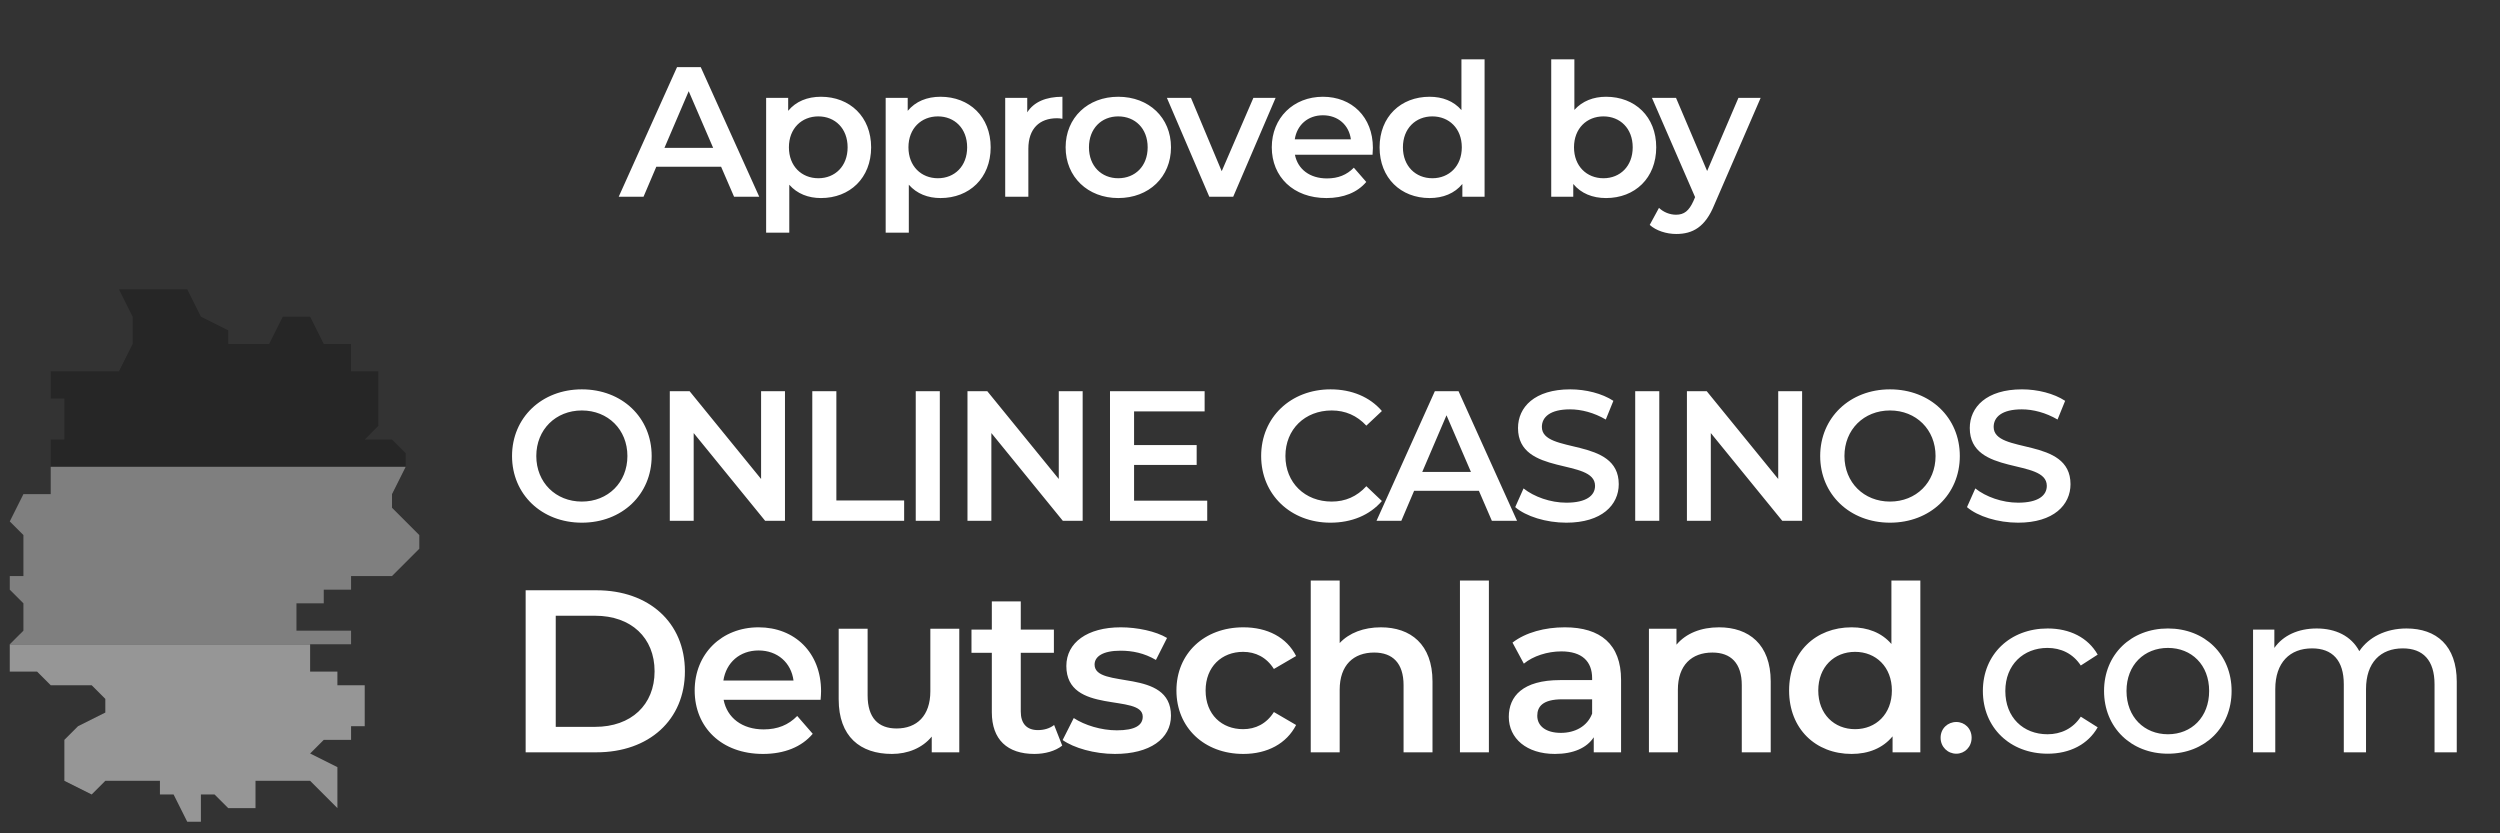 <svg width="108" height="36" viewBox="0 0 108 36" fill="none" xmlns="http://www.w3.org/2000/svg">
<rect x="0" y="0" width="108" height="36" fill="#333333" stroke="none"/>
<path d="M31.712 8.5H32.8L30.272 2.9H29.248L26.728 8.5H27.8L28.352 7.204H31.152L31.712 8.5ZM28.704 6.388L29.752 3.94L30.808 6.388H28.704ZM35.465 4.18C34.881 4.18 34.385 4.38 34.049 4.788V4.228H33.097V10.052H34.097V7.98C34.441 8.372 34.921 8.556 35.465 8.556C36.713 8.556 37.633 7.692 37.633 6.364C37.633 5.044 36.713 4.18 35.465 4.18ZM35.353 7.7C34.633 7.7 34.081 7.18 34.081 6.364C34.081 5.548 34.633 5.028 35.353 5.028C36.073 5.028 36.617 5.548 36.617 6.364C36.617 7.18 36.073 7.7 35.353 7.7ZM40.629 4.18C40.045 4.18 39.549 4.38 39.213 4.788V4.228H38.261V10.052H39.261V7.98C39.605 8.372 40.085 8.556 40.629 8.556C41.877 8.556 42.797 7.692 42.797 6.364C42.797 5.044 41.877 4.18 40.629 4.18ZM40.517 7.7C39.797 7.7 39.245 7.18 39.245 6.364C39.245 5.548 39.797 5.028 40.517 5.028C41.237 5.028 41.781 5.548 41.781 6.364C41.781 7.18 41.237 7.7 40.517 7.7ZM44.377 4.852V4.228H43.425V8.5H44.425V6.428C44.425 5.556 44.905 5.108 45.665 5.108C45.737 5.108 45.809 5.116 45.897 5.132V4.18C45.185 4.18 44.665 4.404 44.377 4.852ZM48.307 8.556C49.635 8.556 50.587 7.644 50.587 6.364C50.587 5.084 49.635 4.18 48.307 4.18C46.995 4.18 46.035 5.084 46.035 6.364C46.035 7.644 46.995 8.556 48.307 8.556ZM48.307 7.7C47.587 7.7 47.043 7.18 47.043 6.364C47.043 5.548 47.587 5.028 48.307 5.028C49.035 5.028 49.579 5.548 49.579 6.364C49.579 7.18 49.035 7.7 48.307 7.7ZM54.146 4.228L52.778 7.396L51.45 4.228H50.41L52.242 8.5H53.274L55.106 4.228H54.146ZM59.309 6.388C59.309 5.052 58.398 4.18 57.15 4.18C55.877 4.18 54.941 5.092 54.941 6.364C54.941 7.636 55.87 8.556 57.301 8.556C58.038 8.556 58.638 8.316 59.022 7.86L58.486 7.244C58.181 7.556 57.806 7.708 57.325 7.708C56.581 7.708 56.062 7.308 55.941 6.684H59.294C59.301 6.588 59.309 6.468 59.309 6.388ZM57.15 4.98C57.806 4.98 58.278 5.404 58.358 6.02H55.934C56.029 5.396 56.502 4.98 57.15 4.98ZM63.134 2.564V4.756C62.798 4.364 62.31 4.18 61.758 4.18C60.518 4.18 59.598 5.036 59.598 6.364C59.598 7.692 60.518 8.556 61.758 8.556C62.342 8.556 62.838 8.356 63.174 7.948V8.5H64.134V2.564H63.134ZM61.878 7.7C61.158 7.7 60.606 7.18 60.606 6.364C60.606 5.548 61.158 5.028 61.878 5.028C62.598 5.028 63.15 5.548 63.15 6.364C63.15 7.18 62.598 7.7 61.878 7.7ZM69.381 4.18C68.837 4.18 68.357 4.364 68.013 4.748V2.564H67.013V8.5H67.965V7.948C68.301 8.356 68.797 8.556 69.381 8.556C70.629 8.556 71.549 7.692 71.549 6.364C71.549 5.036 70.629 4.18 69.381 4.18ZM69.269 7.7C68.549 7.7 67.997 7.18 67.997 6.364C67.997 5.548 68.549 5.028 69.269 5.028C69.989 5.028 70.533 5.548 70.533 6.364C70.533 7.18 69.989 7.7 69.269 7.7ZM75.1 4.228L73.748 7.388L72.404 4.228H71.364L73.228 8.516L73.156 8.684C72.964 9.108 72.756 9.276 72.404 9.276C72.132 9.276 71.86 9.164 71.668 8.98L71.268 9.716C71.54 9.964 71.988 10.108 72.412 10.108C73.124 10.108 73.668 9.812 74.06 8.844L76.06 4.228H75.1Z" fill="white"/>
<path d="M2.191 18.987V20.167H17.525V19.577L16.935 18.987H15.756L16.345 18.397V16.038H15.166V14.859H13.986L13.397 13.68H12.217L11.627 14.859H10.448H9.858V14.269L8.679 13.68L8.089 12.5H5.14L5.73 13.68V14.859L5.14 16.038H2.781H2.191V17.218H2.781V18.987H2.191Z" fill="#262626"/>
<path d="M13.397 27.833H0.422V29.013H1.012H1.602L2.191 29.603H3.961L4.55 30.192V30.782L3.371 31.372L2.781 31.962V33.731L3.961 34.321L4.55 33.731H6.909V34.321H7.499L8.089 35.5H8.679V34.321H9.268L9.858 34.91H11.038V33.731H12.217H13.397L14.576 34.91V34.321V33.141L13.397 32.551L13.986 31.962H15.166V31.372H15.756V29.603H14.576V29.013H13.397V27.833Z" fill="#969696"/>
<path d="M17.525 20.167H2.191V21.346H1.012L0.422 22.526L1.012 23.115V24.885H0.422V25.474L1.012 26.064V27.244L0.422 27.833H15.166V27.244H12.807V26.064H13.986V25.474H15.166V24.885H15.756H16.935L17.525 24.295L18.114 23.705V23.115L17.525 22.526L16.935 21.936V21.346L17.525 20.167Z" fill="#7F7F7F"/>
<path d="M25.136 22.58C26.872 22.58 28.152 21.364 28.152 19.7C28.152 18.036 26.872 16.82 25.136 16.82C23.4 16.82 22.12 18.044 22.12 19.7C22.12 21.356 23.4 22.58 25.136 22.58ZM25.136 21.668C24.008 21.668 23.168 20.844 23.168 19.7C23.168 18.556 24.008 17.732 25.136 17.732C26.264 17.732 27.104 18.556 27.104 19.7C27.104 20.844 26.264 21.668 25.136 21.668ZM32.879 16.9V20.692L29.791 16.9H28.935V22.5H29.967V18.708L33.055 22.5H33.911V16.9H32.879ZM35.091 22.5H39.059V21.62H36.131V16.9H35.091V22.5ZM39.56 22.5H40.6V16.9H39.56V22.5ZM45.739 16.9V20.692L42.651 16.9H41.795V22.5H42.827V18.708L45.915 22.5H46.771V16.9H45.739ZM48.992 21.628V20.084H51.696V19.228H48.992V17.772H52.04V16.9H47.952V22.5H52.152V21.628H48.992ZM57.474 22.58C58.394 22.58 59.178 22.252 59.698 21.644L59.026 21.004C58.618 21.452 58.114 21.668 57.53 21.668C56.37 21.668 55.53 20.852 55.53 19.7C55.53 18.548 56.37 17.732 57.53 17.732C58.114 17.732 58.618 17.948 59.026 18.388L59.698 17.756C59.178 17.148 58.394 16.82 57.482 16.82C55.762 16.82 54.482 18.028 54.482 19.7C54.482 21.372 55.762 22.58 57.474 22.58ZM64.449 22.5H65.537L63.009 16.9H61.985L59.465 22.5H60.537L61.089 21.204H63.889L64.449 22.5ZM61.441 20.388L62.489 17.94L63.545 20.388H61.441ZM67.665 22.58C69.201 22.58 69.93 21.812 69.93 20.916C69.93 18.86 66.609 19.636 66.609 18.444C66.609 18.02 66.962 17.684 67.826 17.684C68.314 17.684 68.865 17.828 69.37 18.124L69.698 17.316C69.21 16.996 68.505 16.82 67.834 16.82C66.297 16.82 65.578 17.588 65.578 18.492C65.578 20.572 68.906 19.78 68.906 20.988C68.906 21.404 68.537 21.716 67.665 21.716C66.978 21.716 66.266 21.46 65.817 21.1L65.457 21.908C65.921 22.308 66.793 22.58 67.665 22.58ZM70.641 22.5H71.681V16.9H70.641V22.5ZM76.819 16.9V20.692L73.731 16.9H72.875V22.5H73.907V18.708L76.995 22.5H77.851V16.9H76.819ZM81.648 22.58C83.384 22.58 84.664 21.364 84.664 19.7C84.664 18.036 83.384 16.82 81.648 16.82C79.912 16.82 78.632 18.044 78.632 19.7C78.632 21.356 79.912 22.58 81.648 22.58ZM81.648 21.668C80.52 21.668 79.68 20.844 79.68 19.7C79.68 18.556 80.52 17.732 81.648 17.732C82.776 17.732 83.616 18.556 83.616 19.7C83.616 20.844 82.776 21.668 81.648 21.668ZM87.182 22.58C88.718 22.58 89.446 21.812 89.446 20.916C89.446 18.86 86.126 19.636 86.126 18.444C86.126 18.02 86.478 17.684 87.342 17.684C87.83 17.684 88.382 17.828 88.886 18.124L89.214 17.316C88.726 16.996 88.022 16.82 87.35 16.82C85.814 16.82 85.094 17.588 85.094 18.492C85.094 20.572 88.422 19.78 88.422 20.988C88.422 21.404 88.054 21.716 87.182 21.716C86.494 21.716 85.782 21.46 85.334 21.1L84.974 21.908C85.438 22.308 86.31 22.58 87.182 22.58Z" fill="white"/>
<path d="M22.708 32.5H25.768C28.038 32.5 29.588 31.1 29.588 29C29.588 26.9 28.038 25.5 25.768 25.5H22.708V32.5ZM24.008 31.4V26.6H25.708C27.268 26.6 28.278 27.55 28.278 29C28.278 30.45 27.268 31.4 25.708 31.4H24.008ZM35.47 29.86C35.47 28.19 34.33 27.1 32.77 27.1C31.18 27.1 30.01 28.24 30.01 29.83C30.01 31.42 31.17 32.57 32.96 32.57C33.88 32.57 34.63 32.27 35.11 31.7L34.44 30.93C34.06 31.32 33.59 31.51 32.99 31.51C32.06 31.51 31.41 31.01 31.26 30.23H35.45C35.46 30.11 35.47 29.96 35.47 29.86ZM32.77 28.1C33.59 28.1 34.18 28.63 34.28 29.4H31.25C31.37 28.62 31.96 28.1 32.77 28.1ZM40.191 27.16V29.86C40.191 30.93 39.601 31.47 38.731 31.47C37.941 31.47 37.481 31.01 37.481 30.04V27.16H36.231V30.21C36.231 31.82 37.161 32.57 38.531 32.57C39.221 32.57 39.851 32.31 40.251 31.82V32.5H41.441V27.16H40.191ZM45.538 31.32C45.347 31.47 45.097 31.54 44.837 31.54C44.358 31.54 44.097 31.26 44.097 30.74V28.2H45.528V27.2H44.097V25.98H42.847V27.2H41.968V28.2H42.847V30.77C42.847 31.95 43.517 32.57 44.688 32.57C45.138 32.57 45.587 32.45 45.888 32.21L45.538 31.32ZM48.166 32.57C49.666 32.57 50.586 31.92 50.586 30.92C50.586 28.83 47.286 29.79 47.286 28.71C47.286 28.36 47.646 28.11 48.406 28.11C48.916 28.11 49.426 28.21 49.936 28.51L50.416 27.56C49.936 27.27 49.126 27.1 48.416 27.1C46.976 27.1 46.066 27.76 46.066 28.77C46.066 30.9 49.366 29.94 49.366 30.96C49.366 31.33 49.036 31.55 48.246 31.55C47.576 31.55 46.856 31.33 46.386 31.02L45.906 31.97C46.386 32.31 47.276 32.57 48.166 32.57ZM53.712 32.57C54.752 32.57 55.582 32.12 55.992 31.32L55.032 30.76C54.712 31.27 54.232 31.5 53.702 31.5C52.782 31.5 52.082 30.87 52.082 29.83C52.082 28.8 52.782 28.16 53.702 28.16C54.232 28.16 54.712 28.39 55.032 28.9L55.992 28.34C55.582 27.53 54.752 27.1 53.712 27.1C52.022 27.1 50.822 28.23 50.822 29.83C50.822 31.43 52.022 32.57 53.712 32.57ZM59.654 27.1C58.914 27.1 58.284 27.34 57.874 27.78V25.08H56.624V32.5H57.874V29.8C57.874 28.73 58.474 28.19 59.364 28.19C60.164 28.19 60.634 28.65 60.634 29.6V32.5H61.884V29.44C61.884 27.83 60.934 27.1 59.654 27.1ZM63.07 32.5H64.32V25.08H63.07V32.5ZM67.6 27.1C66.74 27.1 65.91 27.32 65.34 27.76L65.83 28.67C66.23 28.34 66.85 28.14 67.45 28.14C68.34 28.14 68.78 28.57 68.78 29.3V29.38H67.4C65.78 29.38 65.18 30.08 65.18 30.97C65.18 31.9 65.95 32.57 67.17 32.57C67.97 32.57 68.55 32.31 68.85 31.85V32.5H70.03V29.37C70.03 27.83 69.14 27.1 67.6 27.1ZM67.43 31.66C66.79 31.66 66.41 31.37 66.41 30.92C66.41 30.53 66.64 30.21 67.49 30.21H68.78V30.83C68.57 31.38 68.04 31.66 67.43 31.66ZM74.264 27.1C73.484 27.1 72.835 27.36 72.424 27.85V27.16H71.234V32.5H72.484V29.8C72.484 28.73 73.085 28.19 73.975 28.19C74.775 28.19 75.245 28.65 75.245 29.6V32.5H76.495V29.44C76.495 27.83 75.544 27.1 74.264 27.1ZM81.709 25.08V27.82C81.289 27.33 80.679 27.1 79.989 27.1C78.439 27.1 77.289 28.17 77.289 29.83C77.289 31.49 78.439 32.57 79.989 32.57C80.719 32.57 81.339 32.32 81.759 31.81V32.5H82.959V25.08H81.709ZM80.139 31.5C79.239 31.5 78.549 30.85 78.549 29.83C78.549 28.81 79.239 28.16 80.139 28.16C81.039 28.16 81.729 28.81 81.729 29.83C81.729 30.85 81.039 31.5 80.139 31.5Z" fill="white"/>
<path d="M84.514 32.56C84.874 32.56 85.174 32.27 85.174 31.87C85.174 31.47 84.874 31.19 84.514 31.19C84.144 31.19 83.834 31.47 83.834 31.87C83.834 32.27 84.144 32.56 84.514 32.56Z" fill="white"/>
<path d="M88.46 32.56C89.41 32.56 90.2 32.16 90.62 31.42L89.89 30.96C89.55 31.48 89.03 31.72 88.45 31.72C87.41 31.72 86.63 31 86.63 29.85C86.63 28.72 87.41 27.99 88.45 27.99C89.03 27.99 89.55 28.23 89.89 28.75L90.62 28.28C90.2 27.54 89.41 27.15 88.46 27.15C86.83 27.15 85.66 28.27 85.66 29.85C85.66 31.43 86.83 32.56 88.46 32.56ZM93.655 32.56C95.245 32.56 96.405 31.43 96.405 29.85C96.405 28.27 95.245 27.15 93.655 27.15C92.065 27.15 90.895 28.27 90.895 29.85C90.895 31.43 92.065 32.56 93.655 32.56ZM93.655 31.72C92.635 31.72 91.865 30.98 91.865 29.85C91.865 28.72 92.635 27.99 93.655 27.99C94.675 27.99 95.435 28.72 95.435 29.85C95.435 30.98 94.675 31.72 93.655 31.72ZM103.962 27.15C103.062 27.15 102.322 27.53 101.922 28.13C101.572 27.47 100.892 27.15 100.082 27.15C99.282 27.15 98.632 27.45 98.252 27.99V27.2H97.332V32.5H98.292V29.77C98.292 28.62 98.922 28.01 99.882 28.01C100.752 28.01 101.252 28.52 101.252 29.56V32.5H102.212V29.77C102.212 28.62 102.842 28.01 103.802 28.01C104.672 28.01 105.172 28.52 105.172 29.56V32.5H106.132V29.45C106.132 27.89 105.252 27.15 103.962 27.15Z" fill="white"/>
</svg>
